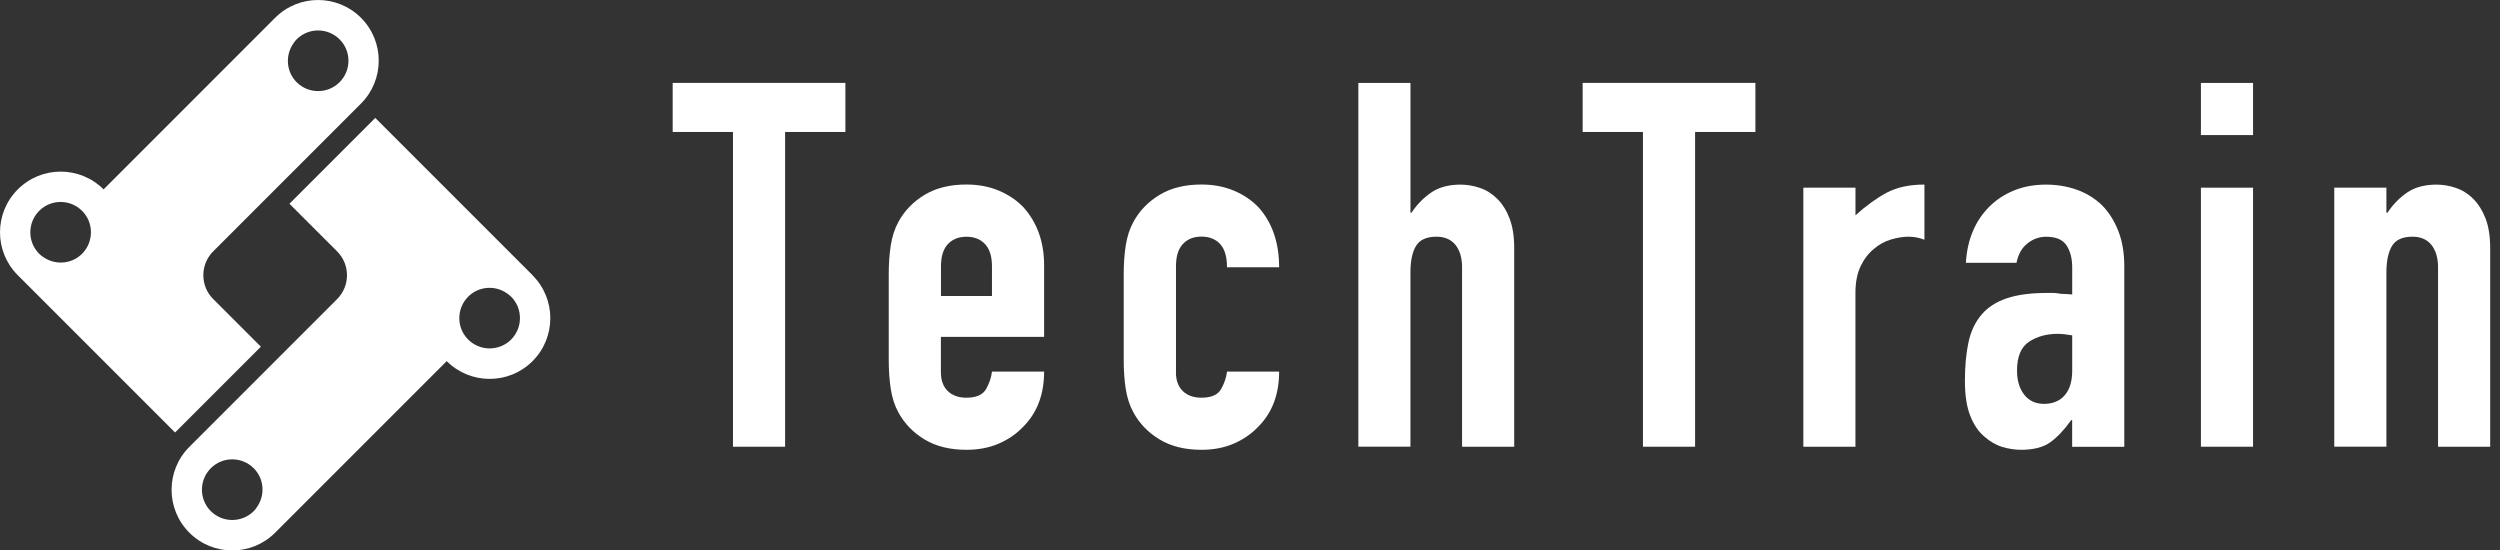 <?xml version="1.0" encoding="utf-8"?>
<svg xmlns="http://www.w3.org/2000/svg" fill="none" height="100%" overflow="visible" preserveAspectRatio="none" style="display: block;" viewBox="0 0 109 24" width="100%">
<rect x="0" y="0" width="109" height="24" fill="#333333" stroke="none"/>
<g id="Vector">
<path d="M9.295 13.039C8.722 12.466 8.722 11.534 9.295 10.96L15.738 4.516C16.771 3.483 16.771 1.808 15.738 0.775C14.705 -0.258 13.03 -0.258 11.997 0.775L4.516 8.258C3.483 7.224 1.808 7.224 0.775 8.258C-0.258 9.291 -0.258 10.966 0.775 11.999L7.633 18.857L11.374 15.115L9.295 13.036V13.039ZM1.975 11.264C1.881 11.207 1.789 11.145 1.708 11.064C1.192 10.547 1.194 9.71 1.708 9.193C2.225 8.676 3.06 8.676 3.579 9.193C4.093 9.707 4.095 10.545 3.579 11.064C3.143 11.499 2.481 11.562 1.975 11.264ZM12.934 3.585C12.501 3.152 12.438 2.485 12.736 1.979C12.793 1.885 12.855 1.794 12.934 1.714C13.451 1.198 14.288 1.2 14.805 1.714C15.322 2.231 15.322 3.066 14.805 3.585C14.29 4.1 13.453 4.102 12.934 3.585Z" fill="white"/>
<path d="M23.219 11.999L16.361 5.141L12.62 8.883L14.699 10.961C15.272 11.534 15.272 12.466 14.699 13.04L8.256 19.484C7.222 20.517 7.222 22.192 8.256 23.225C9.289 24.258 10.964 24.258 11.997 23.225L19.477 15.745C20.511 16.778 22.186 16.778 23.219 15.745C24.252 14.711 24.252 13.036 23.219 12.003V11.999ZM9.191 22.286C8.674 21.769 8.676 20.931 9.191 20.415C9.707 19.898 10.543 19.898 11.062 20.415C11.499 20.852 11.559 21.513 11.261 22.019C11.205 22.113 11.143 22.204 11.062 22.286C10.547 22.8 9.707 22.8 9.191 22.286ZM20.413 14.805C19.896 14.288 19.898 13.451 20.413 12.934C20.848 12.499 21.513 12.434 22.017 12.734C22.113 12.789 22.202 12.853 22.284 12.934C22.798 13.449 22.8 14.286 22.284 14.805C21.769 15.319 20.929 15.319 20.413 14.805Z" fill="white"/>
<path d="M31.958 19.477V5.754H29.329V3.614H36.859V5.754H34.23V19.477H31.958Z" fill="white"/>
<path d="M45.523 14.688H41.023V16.226C41.023 16.582 41.123 16.857 41.324 17.051C41.523 17.244 41.794 17.34 42.136 17.34C42.567 17.34 42.852 17.213 42.994 16.961C43.136 16.709 43.221 16.457 43.25 16.203H45.523C45.523 17.198 45.219 18 44.609 18.609C44.311 18.921 43.955 19.165 43.54 19.344C43.123 19.523 42.657 19.611 42.136 19.611C41.423 19.611 40.817 19.463 40.319 19.165C39.822 18.867 39.44 18.476 39.172 17.984C39.007 17.686 38.897 17.346 38.838 16.959C38.778 16.574 38.749 16.151 38.749 15.688V11.968C38.749 11.507 38.778 11.085 38.838 10.697C38.897 10.312 39.009 9.97 39.172 9.672C39.438 9.183 39.822 8.789 40.319 8.491C40.817 8.193 41.421 8.045 42.136 8.045C42.655 8.045 43.127 8.135 43.55 8.312C43.973 8.491 44.334 8.735 44.632 9.047C45.225 9.716 45.523 10.555 45.523 11.564V14.688ZM41.023 12.905H43.25V11.614C43.25 11.182 43.15 10.86 42.95 10.645C42.751 10.43 42.48 10.322 42.138 10.322C41.796 10.322 41.526 10.43 41.326 10.645C41.126 10.86 41.026 11.182 41.026 11.614V12.905H41.023Z" fill="white"/>
<path d="M51.27 16.226C51.27 16.582 51.37 16.857 51.571 17.051C51.77 17.244 52.041 17.34 52.383 17.34C52.814 17.34 53.1 17.213 53.241 16.961C53.383 16.709 53.468 16.457 53.497 16.203H55.77C55.77 17.198 55.466 18 54.856 18.609C54.558 18.921 54.202 19.165 53.787 19.344C53.37 19.523 52.904 19.611 52.383 19.611C51.67 19.611 51.064 19.463 50.566 19.165C50.069 18.867 49.687 18.476 49.419 17.984C49.254 17.686 49.144 17.346 49.083 16.959C49.023 16.574 48.994 16.151 48.994 15.688V11.968C48.994 11.507 49.023 11.085 49.083 10.697C49.144 10.312 49.254 9.97 49.419 9.672C49.685 9.183 50.069 8.789 50.566 8.491C51.064 8.193 51.668 8.045 52.383 8.045C52.902 8.045 53.374 8.135 53.797 8.312C54.22 8.491 54.581 8.735 54.879 9.047C55.472 9.716 55.77 10.585 55.77 11.653H53.497C53.497 11.193 53.397 10.855 53.197 10.639C52.998 10.424 52.727 10.316 52.385 10.316C52.043 10.316 51.773 10.424 51.573 10.639C51.373 10.853 51.273 11.176 51.273 11.607V16.226H51.27Z" fill="white"/>
<path d="M59.224 19.477V3.616H61.497V9.274H61.541C61.778 8.918 62.063 8.624 62.399 8.395C62.732 8.166 63.159 8.049 63.68 8.049C63.961 8.049 64.244 8.097 64.526 8.193C64.807 8.289 65.061 8.449 65.284 8.672C65.507 8.895 65.686 9.18 65.819 9.53C65.953 9.88 66.019 10.307 66.019 10.812V19.477H63.746V11.657C63.746 11.243 63.651 10.916 63.457 10.676C63.263 10.439 62.988 10.32 62.632 10.32C62.201 10.32 61.903 10.453 61.74 10.72C61.576 10.986 61.495 11.374 61.495 11.878V19.475H59.222H59.224V19.477Z" fill="white"/>
<path d="M71.633 19.477V5.754H69.004V3.614H76.535V5.754H73.906V19.477H71.633Z" fill="white"/>
<path d="M78.626 19.477V8.183H80.899V9.385C81.36 8.97 81.814 8.643 82.257 8.403C82.703 8.166 83.253 8.047 83.905 8.047V10.453C83.682 10.364 83.451 10.32 83.214 10.32C82.976 10.32 82.72 10.362 82.445 10.443C82.17 10.524 81.922 10.662 81.699 10.855C81.462 11.049 81.268 11.301 81.12 11.614C80.972 11.926 80.897 12.311 80.897 12.772V19.477H78.624H78.626Z" fill="white"/>
<path d="M90.346 18.319H90.303C90.005 18.736 89.705 19.055 89.401 19.277C89.096 19.5 88.669 19.611 88.119 19.611C87.853 19.611 87.58 19.569 87.307 19.488C87.032 19.407 86.767 19.255 86.515 19.032C86.263 18.823 86.059 18.523 85.903 18.13C85.747 17.736 85.67 17.228 85.67 16.603C85.67 15.978 85.722 15.403 85.826 14.922C85.93 14.438 86.124 14.034 86.405 13.707C86.672 13.395 87.036 13.161 87.497 13.005C87.957 12.849 88.544 12.772 89.257 12.772H89.503C89.592 12.772 89.674 12.78 89.749 12.795C89.823 12.809 89.911 12.818 90.015 12.818C90.119 12.818 90.23 12.826 90.348 12.841V11.659C90.348 11.274 90.267 10.953 90.103 10.701C89.938 10.449 89.642 10.322 89.211 10.322C88.913 10.322 88.642 10.418 88.399 10.612C88.153 10.805 87.994 11.086 87.919 11.457H85.713C85.772 10.447 86.115 9.63 86.738 9.008C87.036 8.71 87.392 8.476 87.807 8.306C88.222 8.135 88.69 8.049 89.211 8.049C89.686 8.049 90.132 8.124 90.548 8.272C90.965 8.42 91.328 8.643 91.64 8.941C91.938 9.239 92.175 9.61 92.352 10.055C92.531 10.501 92.619 11.022 92.619 11.616V19.48H90.346V18.319ZM90.346 14.622C90.094 14.578 89.886 14.555 89.724 14.555C89.234 14.555 88.813 14.67 88.465 14.901C88.115 15.132 87.942 15.551 87.942 16.159C87.942 16.59 88.046 16.938 88.255 17.207C88.463 17.474 88.753 17.609 89.124 17.609C89.494 17.609 89.811 17.482 90.025 17.23C90.24 16.978 90.348 16.622 90.348 16.161V14.624L90.346 14.622Z" fill="white"/>
<path d="M95.96 5.889V3.616H98.233V5.889H95.96ZM95.96 19.477V8.183H98.233V19.477H95.96Z" fill="white"/>
<path d="M101.774 19.477V8.183H104.047V9.274H104.093C104.331 8.918 104.616 8.624 104.951 8.395C105.285 8.166 105.712 8.049 106.232 8.049C106.514 8.049 106.797 8.097 107.078 8.193C107.359 8.289 107.614 8.449 107.836 8.672C108.059 8.895 108.236 9.18 108.372 9.53C108.505 9.88 108.572 10.307 108.572 10.812V19.477H106.299V11.657C106.299 11.243 106.201 10.916 106.01 10.676C105.816 10.439 105.541 10.32 105.185 10.32C104.753 10.32 104.458 10.453 104.293 10.72C104.131 10.986 104.047 11.374 104.047 11.878V19.475H101.774V19.477Z" fill="white"/>
</g>
</svg>